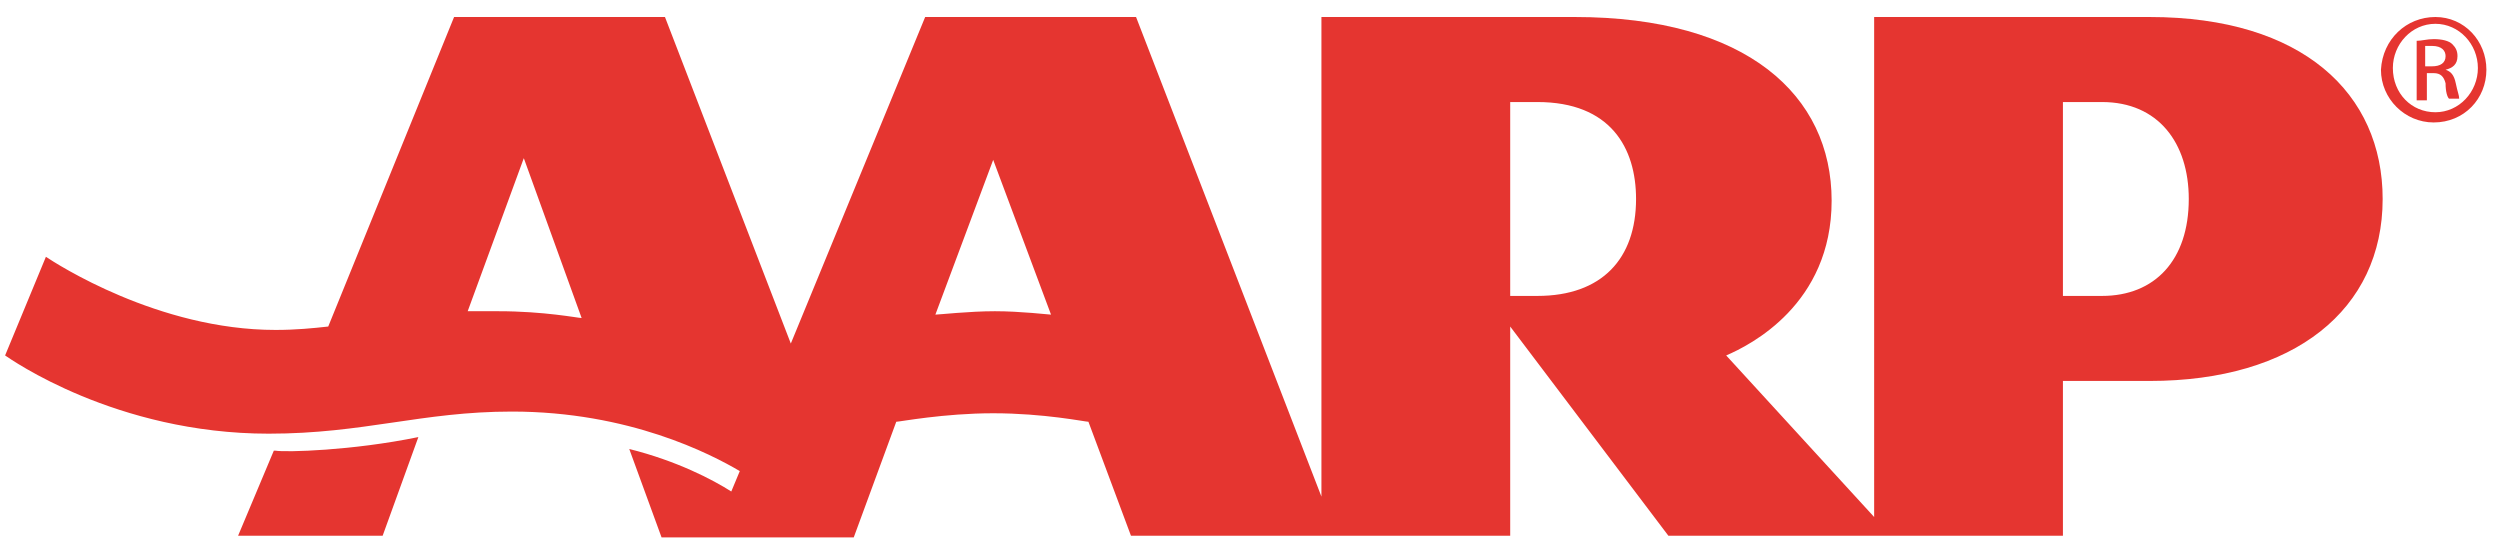 <?xml version="1.0" encoding="UTF-8"?>
<!-- Generator: Adobe Illustrator 24.3.0, SVG Export Plug-In . SVG Version: 6.00 Build 0)  -->
<svg version="1.1" xmlns="http://www.w3.org/2000/svg" xmlns:xlink="http://www.w3.org/1999/xlink" x="0px" y="0px" viewBox="0 9 147 32" xml:space="preserve">
<style type="text/css">
	.st0{fill:#e53530;}
</style>
<g>
	<g>
		<path class="st0" d="M128.7,20.7c0-3.3-1.8-5.7-5.1-5.7h-2.3v11.4h2.3C126.7,26.4,128.7,24.3,128.7,20.7 M96.2,20.7    c0-3-1.5-5.7-5.8-5.7h-1.6v11.4h1.6C94.2,26.4,96.2,24.2,96.2,20.7 M61.8,27.5l-3.4-9.1L55,27.5c0.2,0,2-0.2,3.5-0.2    C60,27.3,61.7,27.5,61.8,27.5 M34.2,27.7l-3.4-9.4l-3.3,9c0.6,0,1.2,0,1.8,0C32,27.3,34,27.7,34.2,27.7 M140.1,20.7    c0,6.5-5.2,10.7-13.7,10.7h-5.1v9.1H98.1l-9.3-12.3v12.3H66.5L64,33.8c-0.2,0-2.6-0.5-5.6-0.5c-2.9,0-5.5,0.5-5.7,0.5l-2.5,6.8    H38.9L37,35.4c2.8,0.7,4.9,1.8,6,2.5l0.5-1.2c-1.7-1-6.5-3.5-13.4-3.5c-5.3,0-8.7,1.3-14.3,1.3c-9,0-15.2-4.4-15.5-4.6l2.4-5.8    c0.6,0.4,6.6,4.3,13.5,4.3c1.2,0,2.2-0.1,3.1-0.2L26.7,10h1.1h6.1h5.2l7.4,19.2L54.4,10h12.4l10.9,28.2V10h14.9    c10.1,0,15.1,4.6,15.1,10.8c0,6.1-4.8,8.5-6.2,9.1l8.7,9.5V10h16.2C135.4,10,140.1,14.5,140.1,20.7 M24.6,34.7    C24.7,34.7,24.7,34.7,24.6,34.7l-2.1,5.8h-0.1h-8.3h-0.1l2.1-5h0.1h0C16.8,35.6,20.7,35.5,24.6,34.7L24.6,34.7z"/>
		<path class="st0" d="M142.6,12.9h0.4c0.5,0,0.8-0.2,0.8-0.6c0-0.3-0.2-0.6-0.8-0.6c-0.2,0-0.3,0-0.4,0V12.9z M142.6,14.9h-0.5    v-3.5c0.3,0,0.6-0.1,1-0.1c0.5,0,0.9,0.1,1.1,0.3c0.2,0.2,0.3,0.4,0.3,0.7c0,0.5-0.3,0.7-0.7,0.8v0c0.3,0.1,0.5,0.3,0.6,0.8    c0.1,0.5,0.2,0.7,0.2,0.9H144c-0.1-0.1-0.2-0.4-0.2-0.9c-0.1-0.4-0.3-0.6-0.7-0.6h-0.4V14.9z M143.2,10.4    c-1.4,0-2.5,1.2-2.5,2.6c0,1.5,1.1,2.6,2.5,2.6c1.4,0,2.5-1.2,2.5-2.6C145.7,11.6,144.6,10.4,143.2,10.4L143.2,10.4z M143.2,10    c1.7,0,3,1.4,3,3.1c0,1.7-1.3,3.1-3.1,3.1c-1.7,0-3.1-1.4-3.1-3.1C140.1,11.3,141.5,10,143.2,10L143.2,10z"/>
	</g>
</g>
</svg>